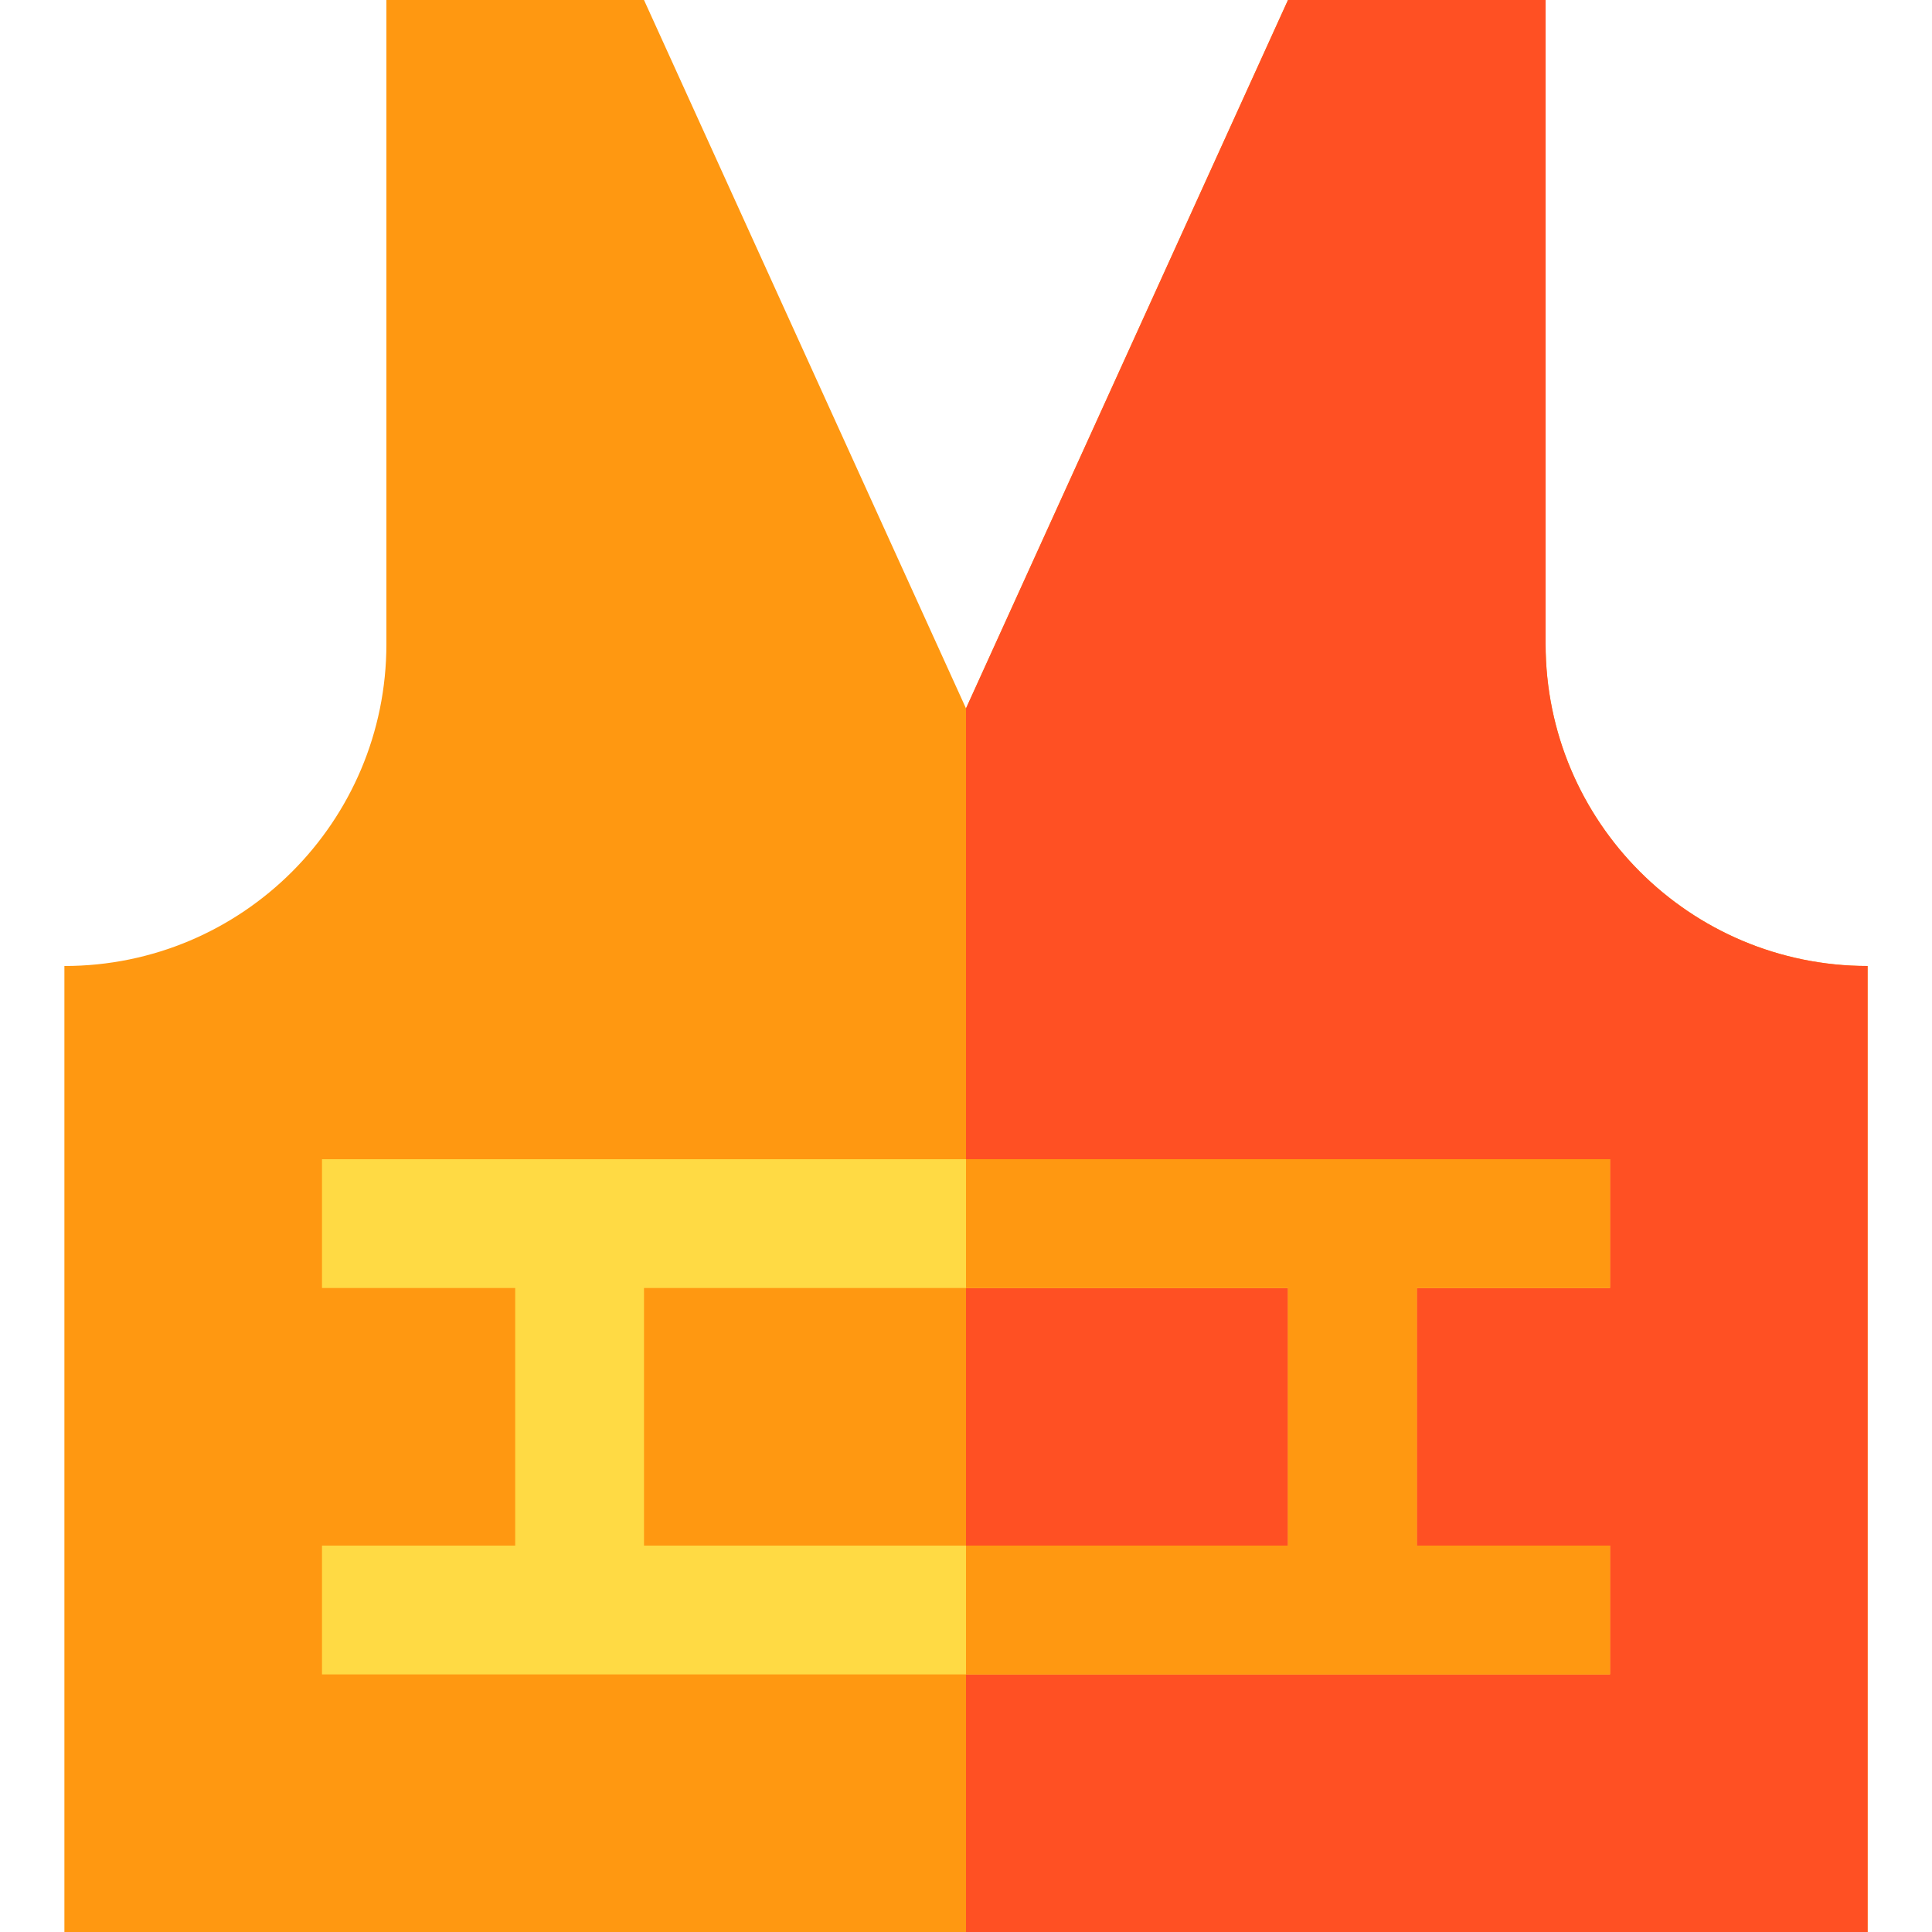 <?xml version="1.0" encoding="iso-8859-1"?>
<!-- Uploaded to: SVG Repo, www.svgrepo.com, Generator: SVG Repo Mixer Tools -->
<svg height="800px" width="800px" version="1.1" id="Layer_1" xmlns="http://www.w3.org/2000/svg" xmlns:xlink="http://www.w3.org/1999/xlink" 
	 viewBox="0 0 300 300" xml:space="preserve">
<g id="XMLID_56_">
	<path id="XMLID_1038_" style="fill:#FF9811;" d="M240,100V0h-40l-50,110L100,0H60v100c0,27.613-22.385,50-50,50v150h140h140V150
		C262.385,150,240,127.613,240,100z"/>
	<g id="XMLID_1039_">
		<path id="XMLID_1040_" style="fill:#FF5023;" d="M240,0v100c0,27.613,22.385,50,50,50v150H150V110L200,0H240z"/>
	</g>
	<path id="XMLID_1041_" style="fill:#FFDA44;" d="M250,200v-20H150H50v20h30v40H50v20h100h100v-20h-30v-40H250z M200,240h-50h-50
		v-40h50h50V240z"/>
	<polygon id="XMLID_1044_" style="fill:#FF9811;" points="250,200 250,180 150,180 150,200 200,200 200,240 150,240 150,260 
		250,260 250,240 220,240 220,200 	"/>
</g>
</svg>